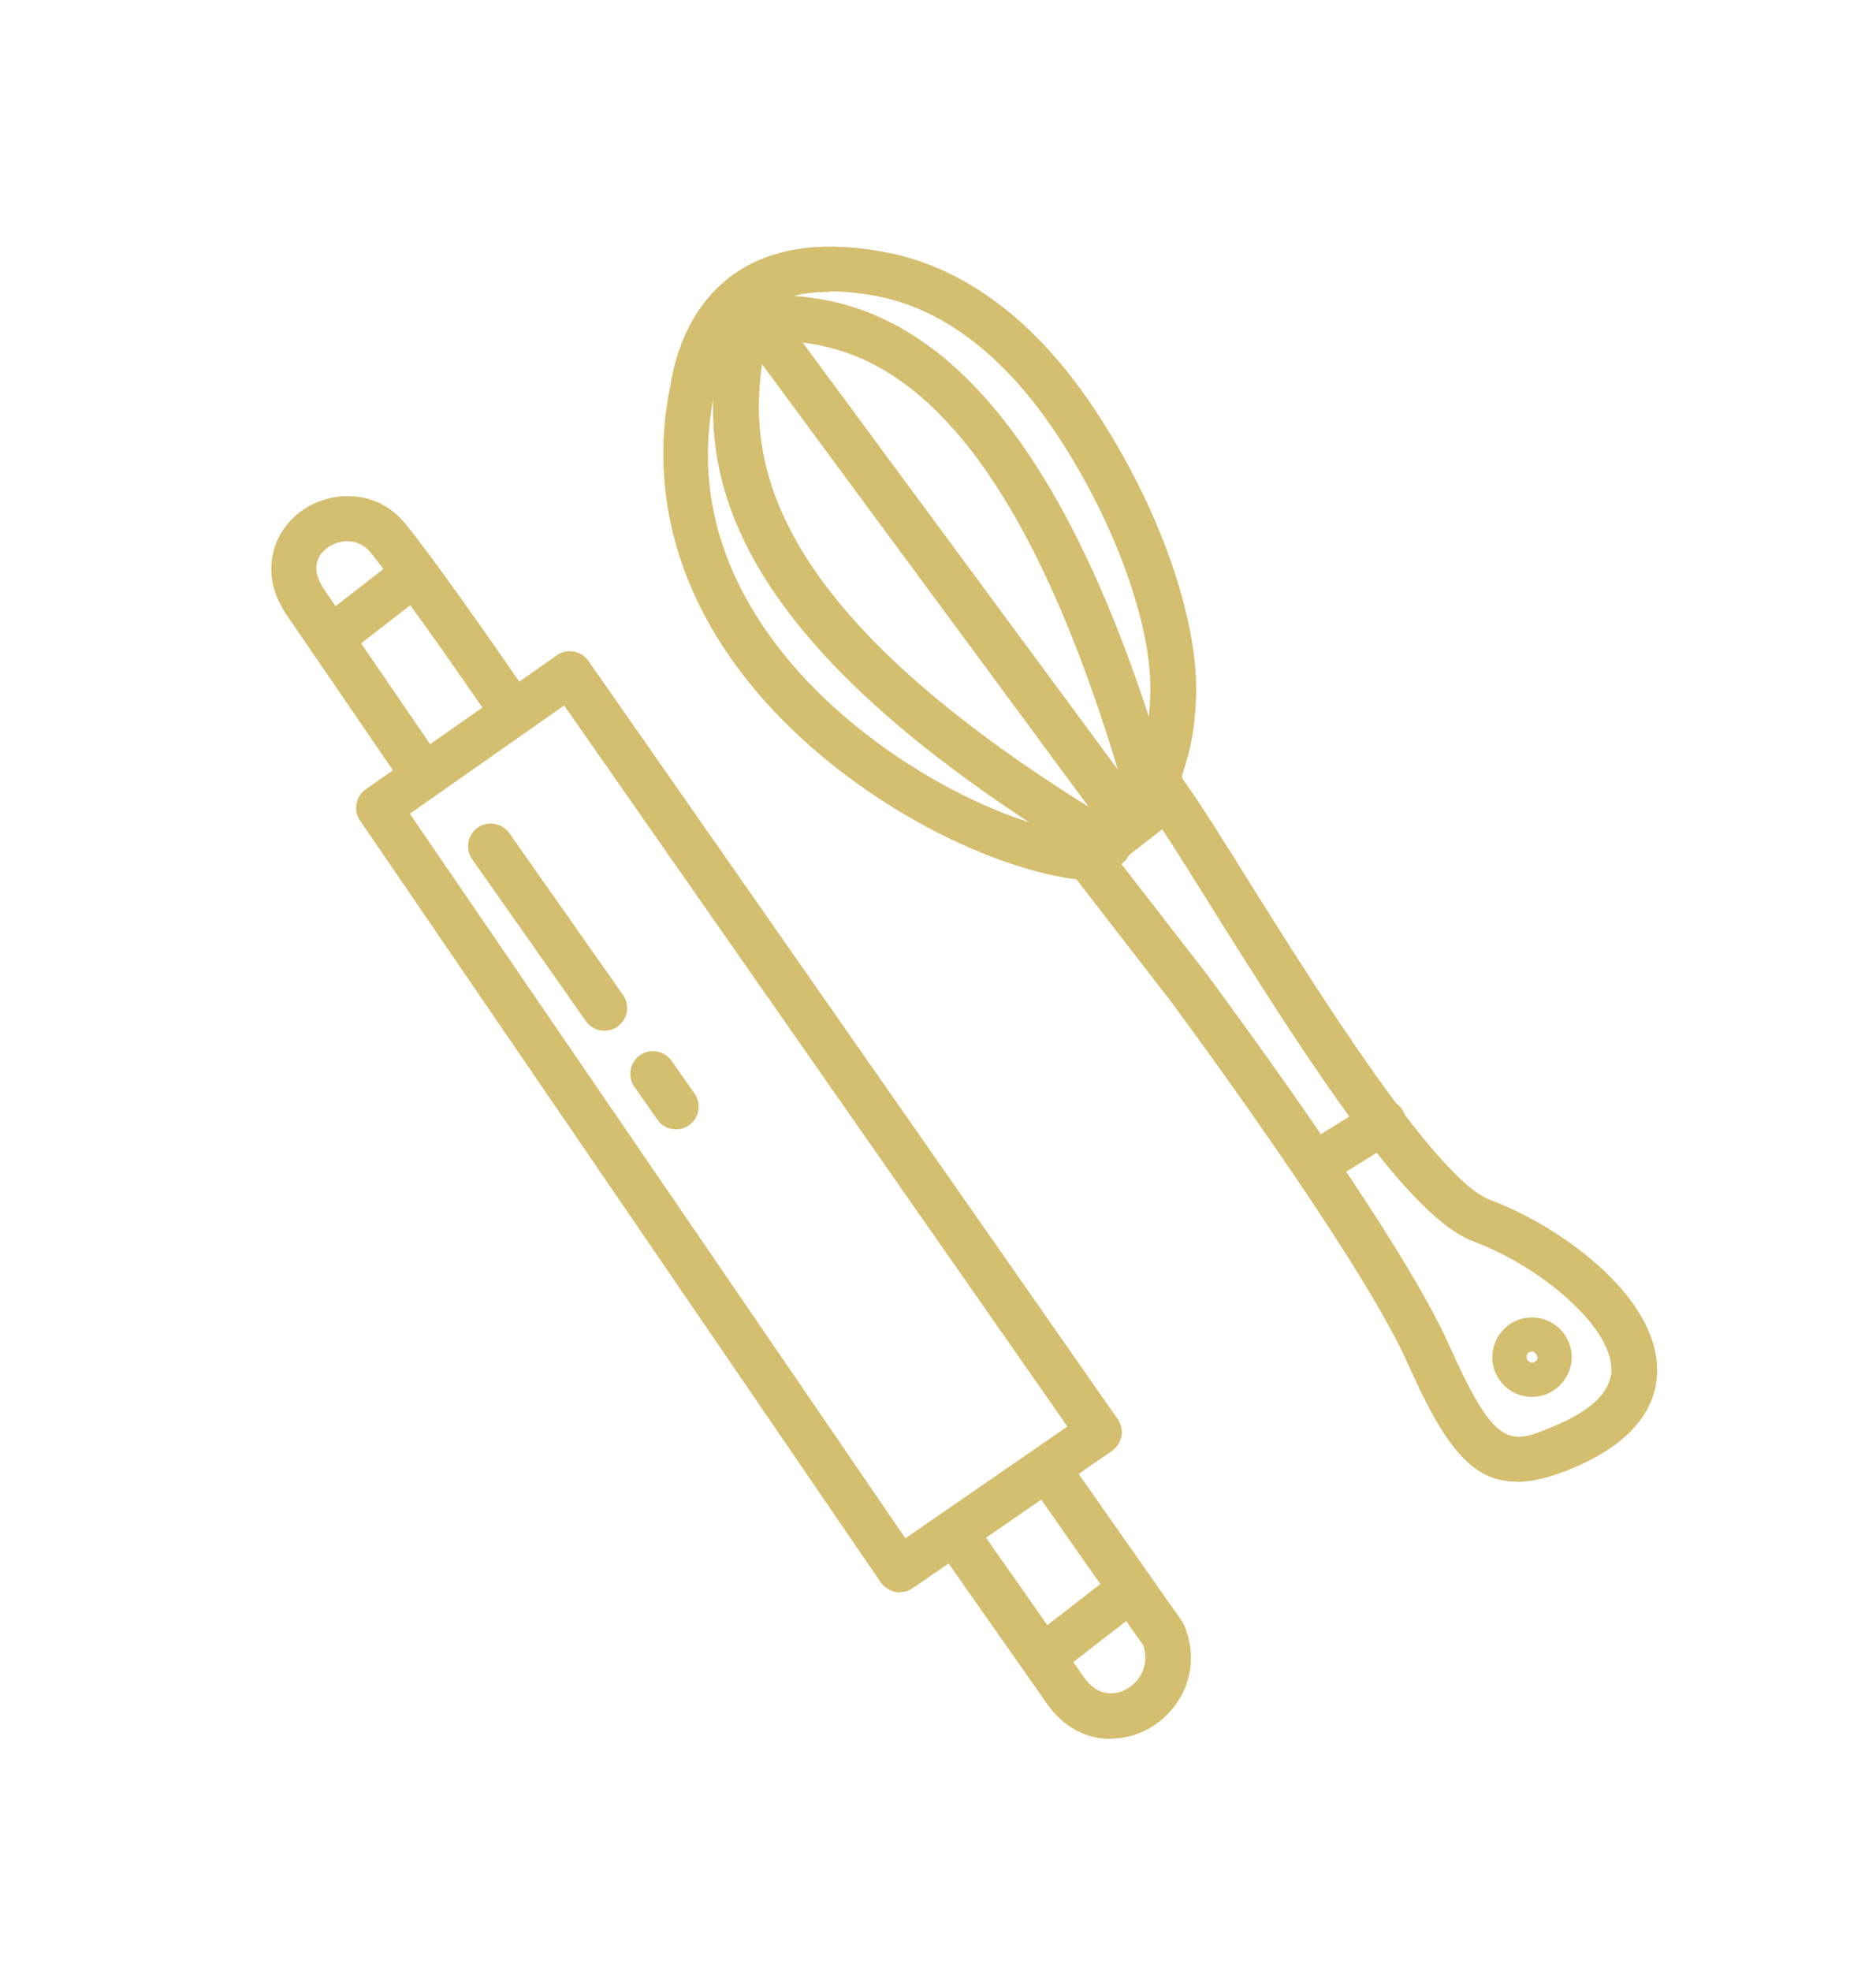 <?xml version="1.0" encoding="UTF-8"?>
<svg xmlns="http://www.w3.org/2000/svg" id="Pictogramme" width="26.18mm" height="27.49mm" viewBox="0 0 74.2 77.93">
  <defs>
    <style>.cls-1{fill:#d4be6f;}</style>
  </defs>
  <path class="cls-1" d="M35.58,62.96c-.05,0-.11,0-.16-.02-.23-.04-.44-.18-.58-.37L14.24,32.45c-.28-.4-.18-.96,.22-1.24l7.56-5.3c.19-.14,.43-.19,.67-.15,.23,.04,.44,.17,.58,.37l20.94,29.98c.14,.2,.19,.44,.15,.67-.04,.23-.18,.44-.37,.58l-7.89,5.43c-.15,.1-.33,.16-.51,.16Zm-19.37-30.78l19.6,28.64,6.41-4.42L22.31,27.89l-6.1,4.28Z"></path>
  <path class="cls-1" d="M23.9,40.75c-.28,0-.56-.13-.73-.38l-4.5-6.4c-.28-.4-.19-.96,.22-1.25,.41-.28,.96-.18,1.25,.22l4.5,6.4c.28,.4,.19,.96-.22,1.25-.16,.11-.34,.16-.51,.16Z"></path>
  <path class="cls-1" d="M26.73,44.65c-.28,0-.56-.13-.73-.38l-.91-1.3c-.28-.4-.19-.96,.22-1.25,.41-.28,.96-.18,1.25,.22l.91,1.3c.28,.4,.19,.96-.22,1.25-.16,.11-.34,.16-.51,.16Z"></path>
  <path class="cls-1" d="M16.63,31.36c-.29,0-.57-.14-.74-.39l-4.52-6.6c-1.18-1.68-.58-3.31,.48-4.12,1.16-.88,3.04-.95,4.18,.46,1.56,1.92,4.88,6.79,5.02,6.99,.28,.41,.17,.96-.24,1.24-.41,.28-.97,.17-1.24-.24-.03-.05-3.41-5-4.93-6.87-.48-.58-1.24-.52-1.71-.16-.31,.23-.73,.76-.09,1.67l4.53,6.61c.28,.41,.18,.96-.23,1.24-.15,.11-.33,.16-.5,.16Z"></path>
  <path class="cls-1" d="M13.28,25.98c-.27,0-.53-.12-.71-.35-.3-.39-.23-.95,.16-1.25l3.06-2.37c.39-.3,.95-.23,1.25,.16,.3,.39,.23,.95-.16,1.25l-3.06,2.37c-.16,.13-.36,.19-.55,.19Z"></path>
  <path class="cls-1" d="M41.58,66.16c-.27,0-.53-.12-.71-.35-.3-.39-.23-.95,.16-1.25l3.06-2.37c.39-.3,.95-.23,1.25,.16s.23,.95-.16,1.25l-3.06,2.37c-.16,.13-.36,.19-.55,.19Z"></path>
  <path class="cls-1" d="M43.92,68.75c-.9,0-1.85-.41-2.55-1.45l-4.31-6.14c-.28-.4-.19-.96,.22-1.25,.41-.28,.96-.18,1.25,.22l4.32,6.15c.65,.96,1.45,.64,1.68,.52,.53-.28,.96-.94,.69-1.75l-4.43-6.32c-.28-.4-.19-.96,.22-1.25,.41-.28,.96-.18,1.25,.22l4.5,6.41c.04,.06,.07,.12,.1,.19,.71,1.79-.21,3.41-1.49,4.08-.43,.23-.93,.36-1.44,.36Z"></path>
  <path class="cls-1" d="M59.98,58.58c-1.82,0-2.89-1.52-4.31-4.7-1.9-4.27-9.32-14.23-9.39-14.33l-3.7-4.78c-3.95-.51-9.88-3.66-13.34-8.28-2.58-3.44-3.52-7.31-2.74-11.18,.31-2.01,1.22-3.59,2.61-4.53,1.6-1.08,3.77-1.31,6.47-.69,2.94,.75,5.54,2.81,7.74,6.13,2.52,3.8,4.08,8.23,3.99,11.29-.05,1.52-.3,2.32-.46,2.85-.04,.14-.1,.31-.1,.36h0s.02,.07,.16,.27h0c.56,.77,1.39,2.1,2.44,3.78,2.6,4.15,7.43,11.87,9.59,12.67,2.7,1,6.54,3.72,6.61,6.65,.03,1.15-.52,2.76-3.3,3.94-.88,.37-1.61,.56-2.25,.56ZM32.82,11.54c-1.1,0-2.01,.24-2.73,.72-.98,.66-1.6,1.79-1.85,3.36-.7,3.45,.12,6.74,2.41,9.8,3.23,4.32,8.98,7.31,12.46,7.61,.25,.02,.48,.15,.63,.34l3.95,5.09c.32,.43,7.62,10.23,9.61,14.68,1.88,4.22,2.43,3.99,4.23,3.22,1.49-.63,2.23-1.39,2.21-2.25-.04-1.74-2.9-4.08-5.44-5.02-2.53-.93-6.25-6.62-10.49-13.4-.99-1.59-1.85-2.96-2.37-3.68-.66-.91-.55-1.47-.32-2.21,.14-.46,.34-1.09,.38-2.37,.08-2.67-1.4-6.79-3.69-10.24-1.95-2.94-4.19-4.74-6.67-5.38-.84-.2-1.62-.29-2.32-.29Z"></path>
  <path class="cls-1" d="M45.4,32.18c-.39,0-.75-.26-.86-.65-5.17-18.03-11.48-18.06-14.51-18.07-.39,0-.73,0-1-.04-.49-.05-.84-.5-.79-.99,.05-.49,.48-.85,.99-.79,.22,.02,.5,.02,.81,.02,3.2,.01,10.69,.04,16.22,19.36,.14,.48-.14,.97-.61,1.11-.08,.02-.17,.03-.25,.03Z"></path>
  <path class="cls-1" d="M43.04,34.82c-.27,0-.53-.12-.71-.35-.3-.39-.23-.95,.16-1.26l3.13-2.42c.39-.3,.95-.23,1.26,.16,.3,.39,.23,.95-.16,1.26l-3.13,2.42c-.16,.13-.36,.19-.55,.19Z"></path>
  <path class="cls-1" d="M43.86,34.33c-.16,0-.31-.04-.46-.13-17.15-10.26-15.61-17.51-14.7-21.84l.07-.33c.07-.35,.34-.62,.69-.69,.34-.08,.7,.06,.91,.34l14.91,20.19c.29,.4,.21,.96-.19,1.25-.11,.08-.22,.13-.35,.16,.03,.2,0,.41-.12,.6-.17,.28-.46,.44-.77,.44ZM30.14,14.4c-.55,3.83,.19,9.56,12.92,17.5L30.14,14.4Z"></path>
  <path class="cls-1" d="M52.21,46.81c-.3,0-.59-.15-.76-.42-.26-.42-.13-.97,.29-1.23l2.51-1.56c.42-.26,.97-.13,1.23,.29,.26,.42,.13,.97-.29,1.23l-2.51,1.56c-.15,.09-.31,.13-.47,.13Z"></path>
  <path class="cls-1" d="M60.6,55.23c-.08,0-.17,0-.25-.02-.86-.14-1.44-.95-1.3-1.8h0c.14-.86,.95-1.45,1.8-1.3,.86,.14,1.44,.95,1.3,1.8-.13,.77-.8,1.32-1.55,1.32Zm-.21-1.61c-.02,.12,.06,.23,.18,.25,.11,.02,.23-.06,.25-.18l-.42-.07Zm0,0l.42,.07c.02-.1-.08-.23-.18-.25-.12-.02-.23,.06-.25,.18h0Z"></path>
</svg>
